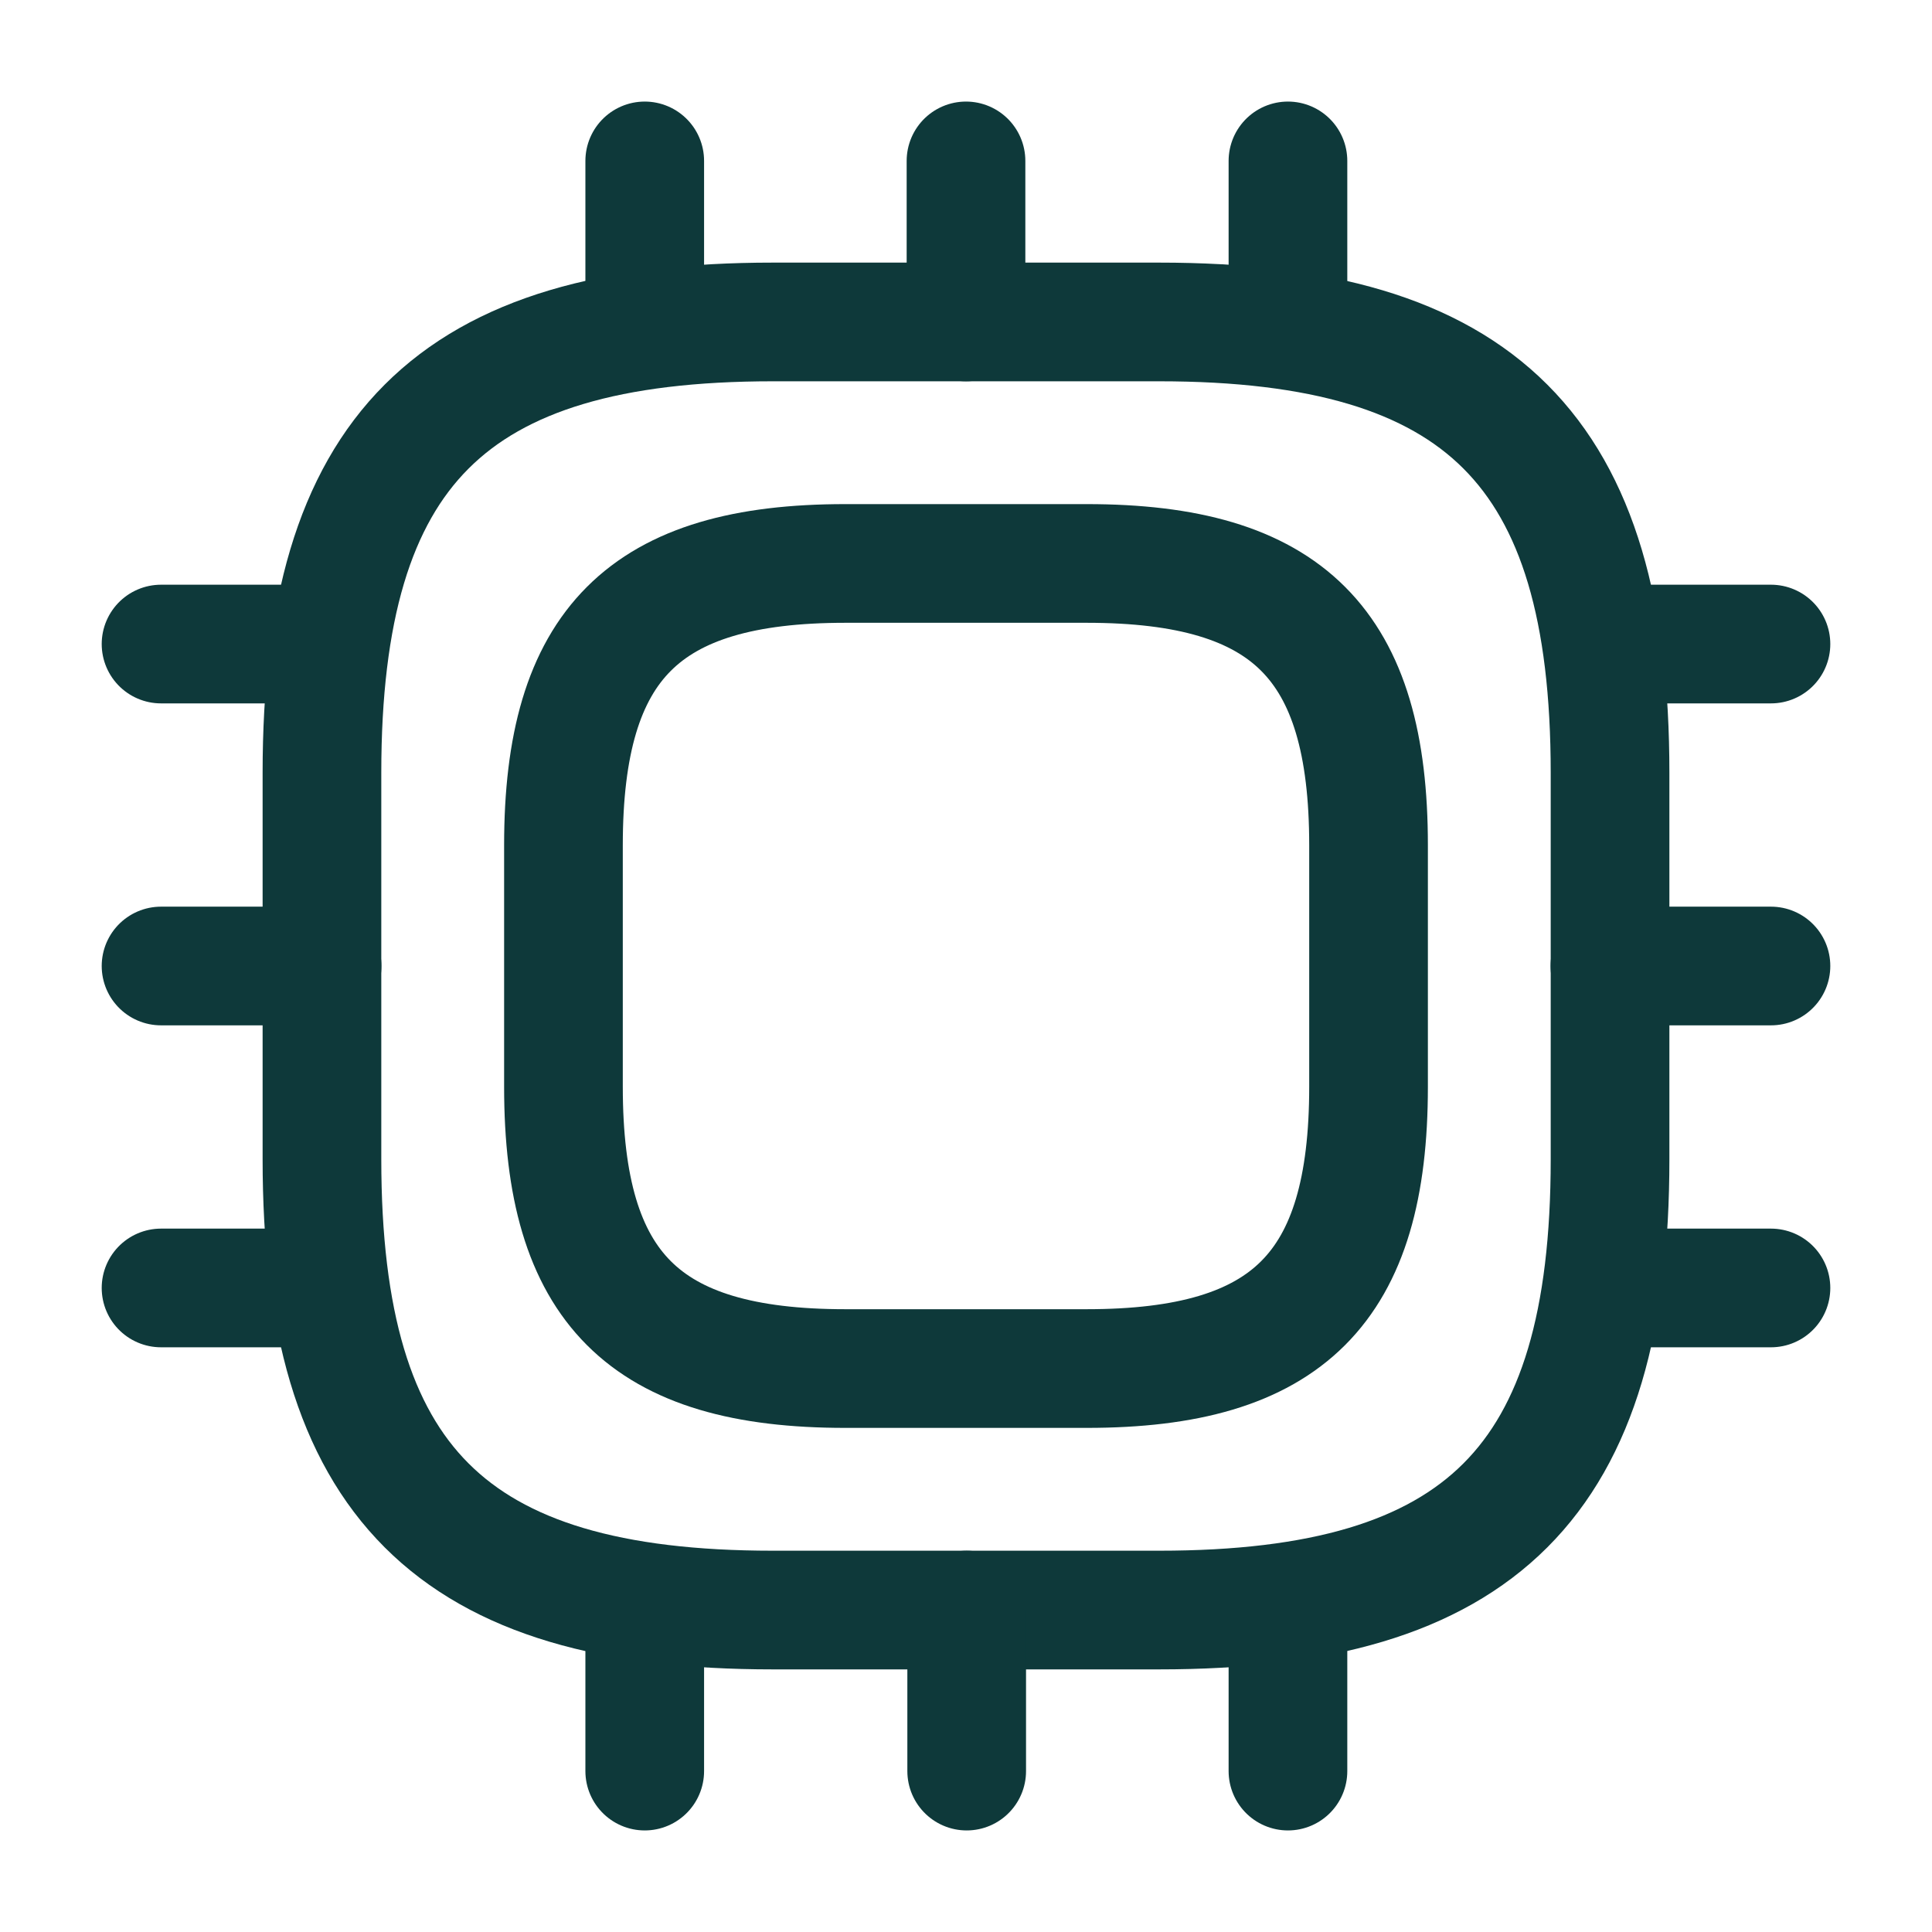 <svg fill="none" height="14" viewBox="0 0 14 14" width="14" xmlns="http://www.w3.org/2000/svg"><g stroke="#0e393a" stroke-linecap="round" stroke-linejoin="round" stroke-width=".86"><path d="m5.6 11.667h2.8c2.333 0 3.267-.933 3.267-3.267v-2.8c0-2.333-.933-3.267-3.267-3.267h-2.8c-2.333 0-3.267.933-3.267 3.267v2.8c0 2.333.933 3.267 3.267 3.267z"/><path d="m6.125 9.917h1.75c1.458 0 2.042-.583 2.042-2.042v-1.75c0-1.458-.583-2.042-2.042-2.042h-1.75c-1.458 0-2.042.583-2.042 2.042v1.75c0 1.458.583 2.042 2.042 2.042z"/><path d="m4.672 2.333v-1.167"/><path d="m7 2.333v-1.167"/><path d="m9.333 2.333v-1.167"/><path d="m11.666 4.667h1.167"/><path d="m11.666 7h1.167"/><path d="m11.666 9.333h1.167"/><path d="m9.333 11.667v1.167"/><path d="m7.005 11.667v1.167"/><path d="m4.672 11.667v1.167"/><path d="m1.167 4.667h1.167"/><path d="m1.167 7h1.167"/><path d="m1.167 9.333h1.167"/></g></svg>